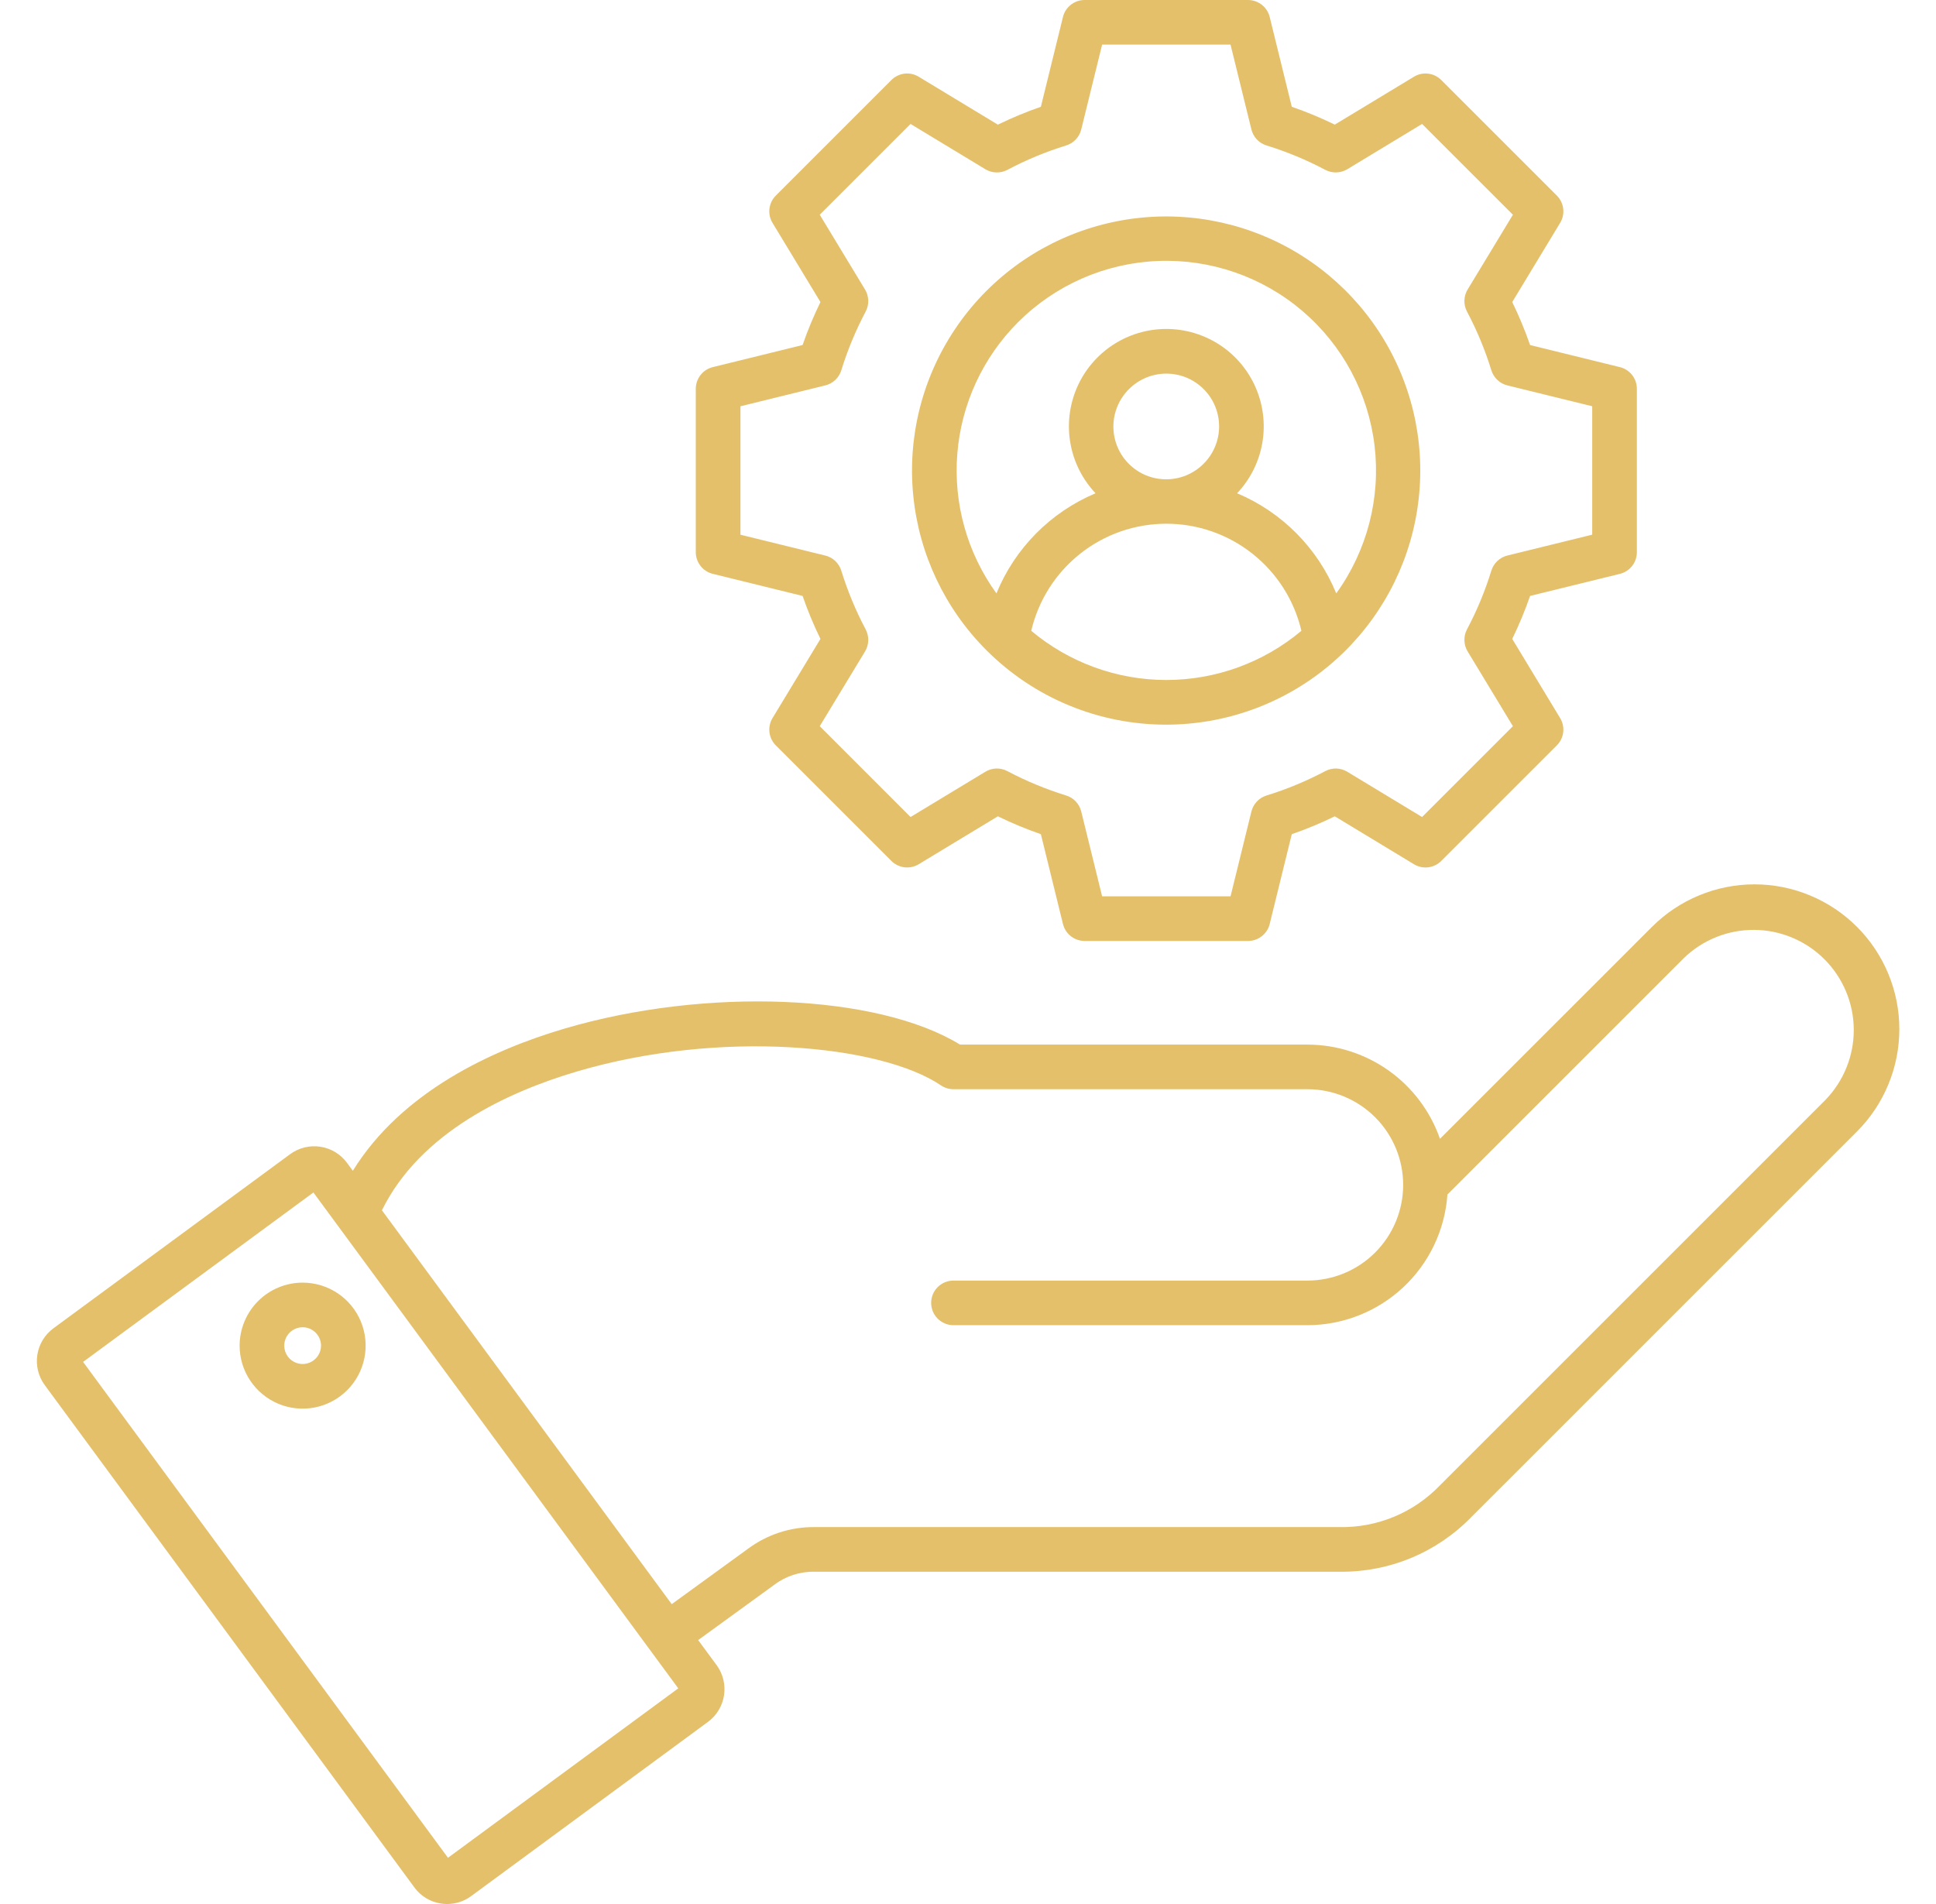 <svg width="61" height="60" viewBox="0 0 61 60" fill="none" xmlns="http://www.w3.org/2000/svg">
<g clip-path="url(#clip0_5233_4025)">
<path d="M25.67 49.529H42.203C42.976 49.539 43.744 49.392 44.459 49.096C45.173 48.8 45.82 48.361 46.359 47.807L58.508 35.659C58.932 35.235 59.268 34.732 59.497 34.178C59.727 33.624 59.845 33.031 59.845 32.432C59.845 31.832 59.727 31.239 59.497 30.685C59.268 30.132 58.932 29.629 58.508 29.205C58.084 28.781 57.581 28.445 57.027 28.216C56.474 27.986 55.88 27.868 55.281 27.868C54.682 27.868 54.088 27.986 53.535 28.216C52.981 28.445 52.478 28.781 52.054 29.205L45.371 35.887C45.069 35.021 44.505 34.27 43.757 33.737C43.009 33.206 42.114 32.919 41.196 32.918H30.249C27.652 31.323 22.246 31.095 17.773 32.418C15.522 33.084 12.666 34.39 11.117 36.894L10.931 36.641C10.73 36.369 10.429 36.187 10.094 36.136C9.759 36.085 9.418 36.169 9.144 36.369L1.681 41.86C1.409 42.061 1.227 42.362 1.176 42.697C1.125 43.033 1.209 43.374 1.409 43.647L13.058 59.479C13.157 59.615 13.282 59.729 13.426 59.816C13.569 59.903 13.729 59.96 13.895 59.985C13.96 59.995 14.025 60 14.09 60C14.362 60 14.626 59.913 14.845 59.751L22.308 54.26C22.581 54.059 22.762 53.758 22.813 53.423C22.864 53.088 22.78 52.746 22.58 52.473L21.998 51.683L24.393 49.943C24.76 49.665 25.21 49.519 25.67 49.529ZM14.115 58.543L2.618 42.917L9.875 37.578L21.371 53.204L14.115 58.543ZM21.165 50.551L12.034 38.139C13.244 35.677 16.016 34.404 18.172 33.767C22.68 32.433 27.746 32.916 29.648 34.203C29.765 34.282 29.902 34.324 30.042 34.324H41.196C41.995 34.324 42.762 34.642 43.328 35.207C43.893 35.773 44.211 36.539 44.211 37.339C44.211 38.138 43.893 38.905 43.328 39.471C42.762 40.036 41.995 40.354 41.196 40.354H30.042C29.856 40.354 29.677 40.428 29.545 40.56C29.413 40.691 29.339 40.87 29.339 41.057C29.339 41.243 29.413 41.422 29.545 41.554C29.677 41.686 29.856 41.76 30.042 41.76H41.196C42.316 41.758 43.393 41.333 44.211 40.569C45.03 39.804 45.528 38.758 45.606 37.642L53.048 30.199C53.642 29.62 54.441 29.298 55.272 29.303C56.102 29.308 56.897 29.641 57.484 30.228C58.071 30.815 58.404 31.61 58.409 32.44C58.414 33.27 58.092 34.069 57.513 34.664L45.365 46.812C44.957 47.237 44.465 47.572 43.921 47.798C43.377 48.023 42.792 48.134 42.203 48.122H25.67C24.913 48.114 24.174 48.354 23.567 48.806L21.165 50.551ZM7.55 42.404C7.55 42.797 7.666 43.181 7.885 43.507C8.103 43.834 8.413 44.088 8.776 44.239C9.138 44.389 9.538 44.428 9.923 44.352C10.308 44.275 10.662 44.086 10.939 43.808C11.217 43.531 11.406 43.177 11.483 42.791C11.559 42.406 11.52 42.007 11.37 41.644C11.22 41.282 10.965 40.971 10.639 40.753C10.312 40.535 9.928 40.419 9.535 40.419C9.009 40.419 8.504 40.629 8.132 41.001C7.76 41.373 7.551 41.878 7.55 42.404ZM10.115 42.404C10.115 42.519 10.081 42.631 10.017 42.726C9.953 42.821 9.863 42.895 9.757 42.939C9.651 42.983 9.535 42.995 9.422 42.972C9.31 42.95 9.207 42.895 9.126 42.814C9.045 42.733 8.99 42.63 8.967 42.517C8.945 42.405 8.956 42.288 9 42.182C9.044 42.077 9.118 41.986 9.214 41.922C9.309 41.859 9.421 41.825 9.535 41.825C9.689 41.825 9.836 41.886 9.945 41.995C10.053 42.103 10.114 42.251 10.115 42.404ZM22.458 11.569C22.306 11.606 22.17 11.694 22.073 11.818C21.976 11.942 21.923 12.094 21.923 12.252V17.4C21.923 17.558 21.976 17.71 22.073 17.834C22.17 17.958 22.306 18.046 22.458 18.083L25.288 18.779C25.448 19.241 25.636 19.694 25.851 20.134L24.341 22.628C24.259 22.762 24.226 22.92 24.244 23.076C24.263 23.233 24.334 23.378 24.445 23.489L28.086 27.13C28.197 27.241 28.343 27.312 28.499 27.331C28.655 27.349 28.813 27.315 28.947 27.234L31.441 25.724C31.881 25.939 32.334 26.127 32.796 26.287L33.492 29.117C33.53 29.27 33.617 29.405 33.741 29.502C33.865 29.599 34.018 29.652 34.175 29.652H39.324C39.481 29.652 39.633 29.599 39.757 29.502C39.881 29.405 39.969 29.27 40.006 29.117L40.702 26.287C41.165 26.127 41.617 25.939 42.057 25.724L44.551 27.234C44.685 27.316 44.843 27.35 45 27.331C45.156 27.312 45.301 27.241 45.412 27.13L49.053 23.489C49.164 23.378 49.235 23.233 49.254 23.077C49.273 22.921 49.239 22.763 49.157 22.628L47.648 20.134C47.862 19.694 48.05 19.242 48.21 18.779L51.04 18.084C51.193 18.046 51.329 17.958 51.426 17.834C51.523 17.711 51.575 17.558 51.575 17.401V12.252C51.575 12.094 51.523 11.942 51.426 11.818C51.329 11.694 51.193 11.606 51.04 11.569L48.21 10.873C48.05 10.41 47.862 9.958 47.648 9.518L49.157 7.024C49.239 6.889 49.273 6.731 49.254 6.575C49.235 6.419 49.164 6.274 49.053 6.163L45.412 2.522C45.301 2.411 45.156 2.34 44.999 2.321C44.843 2.302 44.685 2.336 44.551 2.418L42.057 3.927C41.617 3.713 41.164 3.525 40.702 3.365L40.006 0.535C39.968 0.382 39.881 0.247 39.757 0.15C39.633 0.053 39.48 -9.83027e-06 39.323 1.37596e-09L34.175 1.37596e-09C34.017 9.52734e-06 33.865 0.053 33.741 0.15C33.617 0.247 33.529 0.382 33.492 0.535L32.796 3.365C32.334 3.525 31.881 3.713 31.441 3.928L28.947 2.418C28.813 2.336 28.655 2.302 28.498 2.321C28.342 2.34 28.197 2.411 28.086 2.522L24.445 6.163C24.334 6.274 24.263 6.419 24.244 6.575C24.225 6.731 24.259 6.889 24.341 7.024L25.851 9.518C25.636 9.958 25.448 10.41 25.288 10.873L22.458 11.569ZM27.256 9.124L25.829 6.767L28.69 3.906L31.047 5.333C31.151 5.396 31.27 5.431 31.391 5.434C31.513 5.438 31.633 5.41 31.741 5.353C32.332 5.039 32.952 4.782 33.592 4.584C33.708 4.549 33.813 4.483 33.897 4.395C33.98 4.307 34.039 4.198 34.068 4.08L34.726 1.406H38.772L39.43 4.08C39.459 4.198 39.518 4.306 39.601 4.395C39.685 4.483 39.79 4.548 39.906 4.584C40.546 4.781 41.166 5.039 41.757 5.352C41.865 5.409 41.985 5.437 42.107 5.434C42.228 5.43 42.347 5.396 42.451 5.333L44.807 3.906L47.669 6.767L46.242 9.124C46.179 9.228 46.144 9.347 46.141 9.468C46.137 9.59 46.165 9.71 46.222 9.817C46.536 10.409 46.793 11.029 46.99 11.669C47.026 11.785 47.092 11.89 47.18 11.973C47.268 12.057 47.377 12.116 47.495 12.145L50.168 12.802V16.849L47.495 17.506C47.377 17.535 47.268 17.594 47.18 17.678C47.092 17.761 47.026 17.866 46.99 17.982C46.793 18.622 46.536 19.242 46.222 19.833C46.165 19.941 46.137 20.061 46.141 20.183C46.144 20.304 46.179 20.423 46.242 20.527L47.669 22.884L44.807 25.746L42.451 24.32C42.347 24.256 42.228 24.222 42.107 24.218C41.985 24.215 41.865 24.243 41.757 24.3C41.166 24.613 40.546 24.871 39.906 25.068C39.79 25.104 39.685 25.169 39.602 25.257C39.518 25.346 39.459 25.454 39.43 25.572L38.772 28.246H34.726L34.068 25.572C34.039 25.454 33.98 25.346 33.897 25.257C33.814 25.169 33.709 25.104 33.593 25.068C32.953 24.87 32.333 24.613 31.741 24.3C31.634 24.243 31.513 24.215 31.392 24.218C31.27 24.221 31.152 24.256 31.048 24.319L28.69 25.746L25.829 22.884L27.256 20.528C27.319 20.424 27.354 20.305 27.357 20.184C27.361 20.062 27.332 19.942 27.276 19.834C26.962 19.243 26.705 18.623 26.508 17.983C26.472 17.867 26.407 17.762 26.318 17.678C26.23 17.595 26.122 17.536 26.004 17.507L23.33 16.85V12.803L26.004 12.145C26.122 12.116 26.23 12.057 26.318 11.974C26.407 11.89 26.472 11.786 26.508 11.669C26.705 11.03 26.962 10.41 27.276 9.818C27.333 9.71 27.361 9.59 27.357 9.468C27.354 9.347 27.319 9.228 27.256 9.124ZM36.749 22.836C38.601 22.834 40.396 22.191 41.827 21.015C43.258 19.838 44.237 18.203 44.597 16.386C44.958 14.569 44.677 12.683 43.803 11.05C42.929 9.417 41.515 8.137 39.804 7.429C38.092 6.721 36.188 6.628 34.415 7.167C32.643 7.705 31.112 8.842 30.084 10.382C29.055 11.923 28.592 13.772 28.775 15.616C28.957 17.459 29.772 19.182 31.083 20.492C31.826 21.236 32.709 21.827 33.682 22.229C34.654 22.631 35.697 22.837 36.749 22.836ZM32.493 19.878C32.718 18.918 33.261 18.062 34.034 17.45C34.806 16.837 35.763 16.504 36.749 16.504C37.735 16.504 38.692 16.837 39.464 17.45C40.237 18.062 40.78 18.918 41.005 19.878C39.813 20.879 38.306 21.428 36.749 21.428C35.192 21.428 33.685 20.879 32.493 19.878ZM37.925 14.612C37.771 14.768 37.587 14.891 37.385 14.976C37.183 15.06 36.966 15.104 36.748 15.104C36.529 15.105 36.312 15.062 36.109 14.979C35.907 14.895 35.723 14.772 35.568 14.617C35.413 14.463 35.29 14.279 35.207 14.076C35.123 13.874 35.081 13.657 35.081 13.438C35.081 13.219 35.125 13.002 35.21 12.8C35.294 12.598 35.418 12.415 35.573 12.261C35.728 12.106 35.911 11.984 36.113 11.9C36.315 11.817 36.531 11.774 36.749 11.774C36.968 11.774 37.184 11.817 37.386 11.9C37.587 11.984 37.77 12.106 37.925 12.261C38.079 12.415 38.202 12.598 38.285 12.8C38.369 13.002 38.412 13.218 38.412 13.437C38.412 13.655 38.369 13.871 38.285 14.073C38.202 14.275 38.079 14.458 37.925 14.612ZM32.077 10.154C33.252 8.979 34.826 8.29 36.486 8.224C38.147 8.158 39.77 8.72 41.035 9.798C42.299 10.875 43.111 12.39 43.309 14.039C43.507 15.689 43.076 17.352 42.103 18.699C41.52 17.275 40.397 16.141 38.979 15.544C39.391 15.108 39.666 14.562 39.771 13.971C39.876 13.38 39.805 12.772 39.568 12.221C39.331 11.67 38.938 11.201 38.437 10.871C37.935 10.542 37.349 10.366 36.749 10.366C36.149 10.366 35.563 10.542 35.062 10.871C34.561 11.201 34.167 11.67 33.93 12.221C33.693 12.772 33.622 13.38 33.727 13.971C33.832 14.562 34.107 15.108 34.519 15.544C33.102 16.141 31.978 17.275 31.396 18.699C30.475 17.426 30.038 15.867 30.163 14.301C30.288 12.735 30.966 11.265 32.077 10.154Z" fill="#E4C06B"/>
</g>
<defs>
<clipPath id="clip0_5233_4025">
<rect width="60" height="60" fill="white" transform="translate(0.5)"/>
</clipPath>
</defs>
</svg>
